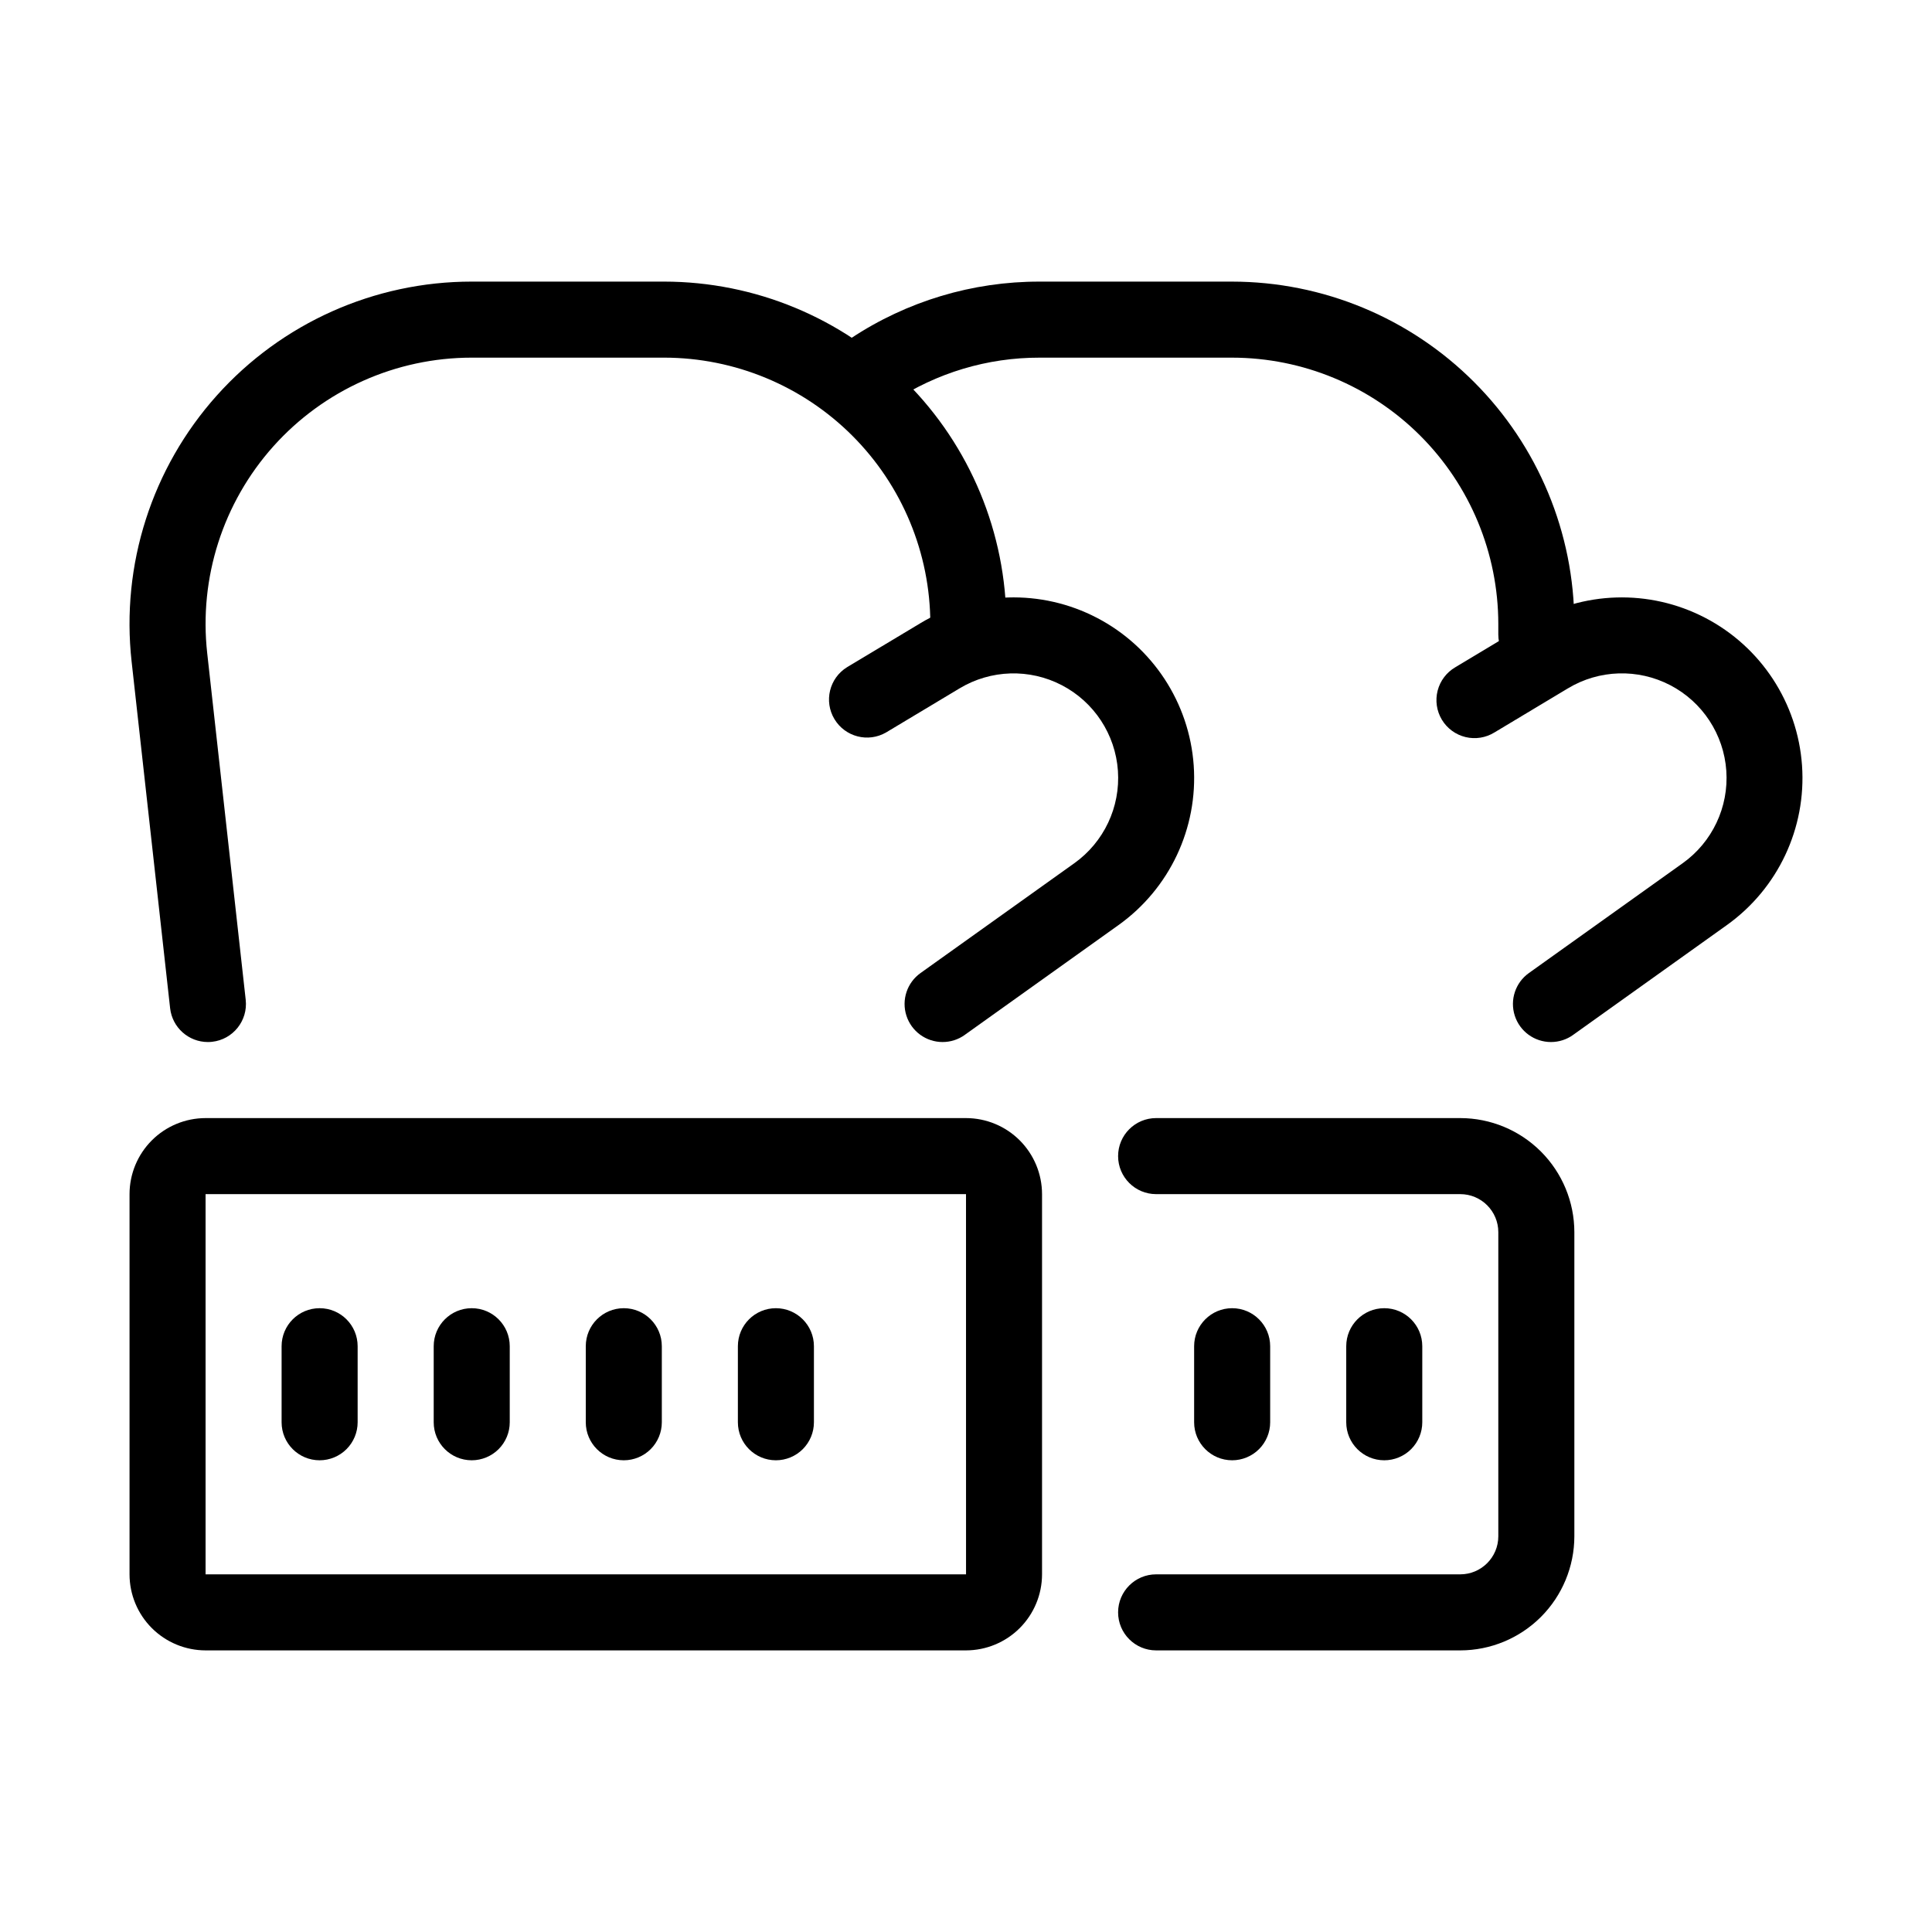 <?xml version="1.0" encoding="UTF-8"?>
<!-- Uploaded to: ICON Repo, www.svgrepo.com, Generator: ICON Repo Mixer Tools -->
<svg fill="#000000" width="800px" height="800px" version="1.1" viewBox="144 144 512 512" xmlns="http://www.w3.org/2000/svg">
 <g>
  <path d="m400 581.37h-201.52c-5.344-0.008-10.469-2.133-14.246-5.91-3.777-3.777-5.902-8.902-5.906-14.242v-100.76c0.004-5.344 2.129-10.465 5.906-14.246 3.777-3.777 8.902-5.902 14.246-5.906h201.52c5.34 0.004 10.465 2.129 14.242 5.906 3.777 3.781 5.902 8.902 5.91 14.246v100.76c-0.008 5.34-2.133 10.465-5.91 14.242-3.777 3.777-8.902 5.902-14.242 5.91zm-201.52-120.91v100.76h201.53l-0.008-100.76z"/>
  <path d="m199.09 420.15c-5.133-0.004-9.441-3.867-10.008-8.969l-10.203-91.859c-2.848-25.637 5.356-51.273 22.562-70.492 17.203-19.223 41.777-30.207 67.574-30.203h51c24.043 0.023 47.094 9.586 64.094 26.59 17 17 26.566 40.051 26.59 64.094v2.848c0 5.566-4.512 10.078-10.074 10.078-5.566 0-10.078-4.512-10.078-10.078v-2.848c-0.02-18.699-7.457-36.629-20.68-49.852-13.223-13.223-31.152-20.66-49.852-20.68h-51c-20.062 0-39.176 8.543-52.559 23.492-13.379 14.949-19.758 34.887-17.543 54.828l10.203 91.863c0.613 5.531-3.375 10.512-8.902 11.125-0.375 0.043-0.75 0.062-1.125 0.062z"/>
  <path d="m393.81 420.15c-4.383 0.004-8.266-2.824-9.605-7-1.34-4.172 0.172-8.734 3.742-11.281l40.75-29.102-0.004 0.004c7.859-5.606 12.238-14.887 11.566-24.516-0.672-9.625-6.301-18.211-14.859-22.668-8.562-4.457-18.82-4.141-27.094 0.832l-19.473 11.68c-4.762 2.766-10.863 1.195-13.699-3.527-2.836-4.723-1.355-10.844 3.328-13.75l19.473-11.68c14.281-8.57 31.988-9.105 46.758-1.414 14.773 7.691 24.488 22.508 25.652 39.121 1.164 16.613-6.387 32.641-19.941 42.316l-40.75 29.105 0.004 0.004c-1.707 1.219-3.75 1.875-5.848 1.875z"/>
  <path d="m530.99 581.37h-80.609c-5.562 0-10.074-4.512-10.074-10.078 0-5.562 4.512-10.074 10.074-10.074h80.609c5.562-0.008 10.07-4.516 10.078-10.078v-80.609c-0.008-5.562-4.516-10.07-10.078-10.074h-80.609c-5.562 0-10.074-4.512-10.074-10.078 0-5.562 4.512-10.074 10.074-10.074h80.609c8.016 0.008 15.699 3.195 21.367 8.863 5.664 5.664 8.852 13.348 8.863 21.363v80.609c-0.012 8.016-3.199 15.699-8.863 21.367-5.668 5.664-13.352 8.852-21.367 8.863z"/>
  <path d="m555.03 420.15c-4.383 0.004-8.266-2.824-9.605-7-1.34-4.172 0.172-8.734 3.742-11.281l40.75-29.102-0.004 0.004c7.863-5.606 12.246-14.891 11.574-24.523-0.672-9.629-6.305-18.219-14.867-22.672-8.566-4.453-18.832-4.137-27.102 0.844l-19.465 11.68c-2.293 1.422-5.059 1.863-7.68 1.23-2.621-0.637-4.879-2.293-6.269-4.606-1.387-2.312-1.789-5.086-1.117-7.699 0.672-2.613 2.363-4.848 4.695-6.203l19.465-11.68c14.277-8.566 31.984-9.102 46.754-1.41 14.77 7.691 24.484 22.504 25.652 39.117 1.168 16.613-6.379 32.637-19.93 42.316l-40.75 29.105v0.004c-1.703 1.219-3.746 1.875-5.844 1.875z"/>
  <path d="m551.14 322.24c-5.562 0-10.074-4.512-10.074-10.078v-2.848c-0.023-18.699-7.461-36.629-20.684-49.852-13.223-13.223-31.152-20.66-49.852-20.68h-51c-13.832-0.031-27.363 4.031-38.895 11.672-4.637 3.078-10.891 1.812-13.969-2.828-3.074-4.637-1.809-10.891 2.832-13.969 14.828-9.832 32.238-15.062 50.031-15.027h51c24.043 0.023 47.094 9.586 64.094 26.59 17.004 17 26.566 40.051 26.594 64.094v2.848c0 2.672-1.062 5.238-2.953 7.125-1.891 1.891-4.453 2.953-7.125 2.953z"/>
  <path d="m228.7 530.99c-5.566 0-10.074-4.512-10.074-10.074v-20.152c0-5.566 4.508-10.078 10.074-10.078s10.078 4.512 10.078 10.078v20.152c0 2.672-1.062 5.234-2.953 7.125-1.891 1.887-4.453 2.949-7.125 2.949z"/>
  <path d="m269.01 530.99c-5.566 0-10.074-4.512-10.074-10.074v-20.152c0-5.566 4.508-10.078 10.074-10.078 5.566 0 10.078 4.512 10.078 10.078v20.152c0 2.672-1.062 5.234-2.953 7.125-1.891 1.887-4.453 2.949-7.125 2.949z"/>
  <path d="m309.31 530.99c-5.566 0-10.074-4.512-10.074-10.074v-20.152c0-5.566 4.508-10.078 10.074-10.078s10.078 4.512 10.078 10.078v20.152c0 2.672-1.062 5.234-2.953 7.125-1.891 1.887-4.453 2.949-7.125 2.949z"/>
  <path d="m349.62 530.99c-5.566 0-10.074-4.512-10.074-10.074v-20.152c0-5.566 4.508-10.078 10.074-10.078 5.566 0 10.078 4.512 10.078 10.078v20.152c0 2.672-1.062 5.234-2.953 7.125-1.891 1.887-4.453 2.949-7.125 2.949z"/>
  <path d="m470.53 530.99c-5.562 0-10.074-4.512-10.074-10.074v-20.152c0-5.566 4.512-10.078 10.074-10.078 5.566 0 10.078 4.512 10.078 10.078v20.152c0 2.672-1.062 5.234-2.953 7.125-1.891 1.887-4.453 2.949-7.125 2.949z"/>
  <path d="m510.84 530.99c-5.562 0-10.074-4.512-10.074-10.074v-20.152c0-5.566 4.512-10.078 10.074-10.078 5.566 0 10.078 4.512 10.078 10.078v20.152c0 2.672-1.062 5.234-2.953 7.125-1.891 1.887-4.453 2.949-7.125 2.949z"/>
 </g>
</svg>